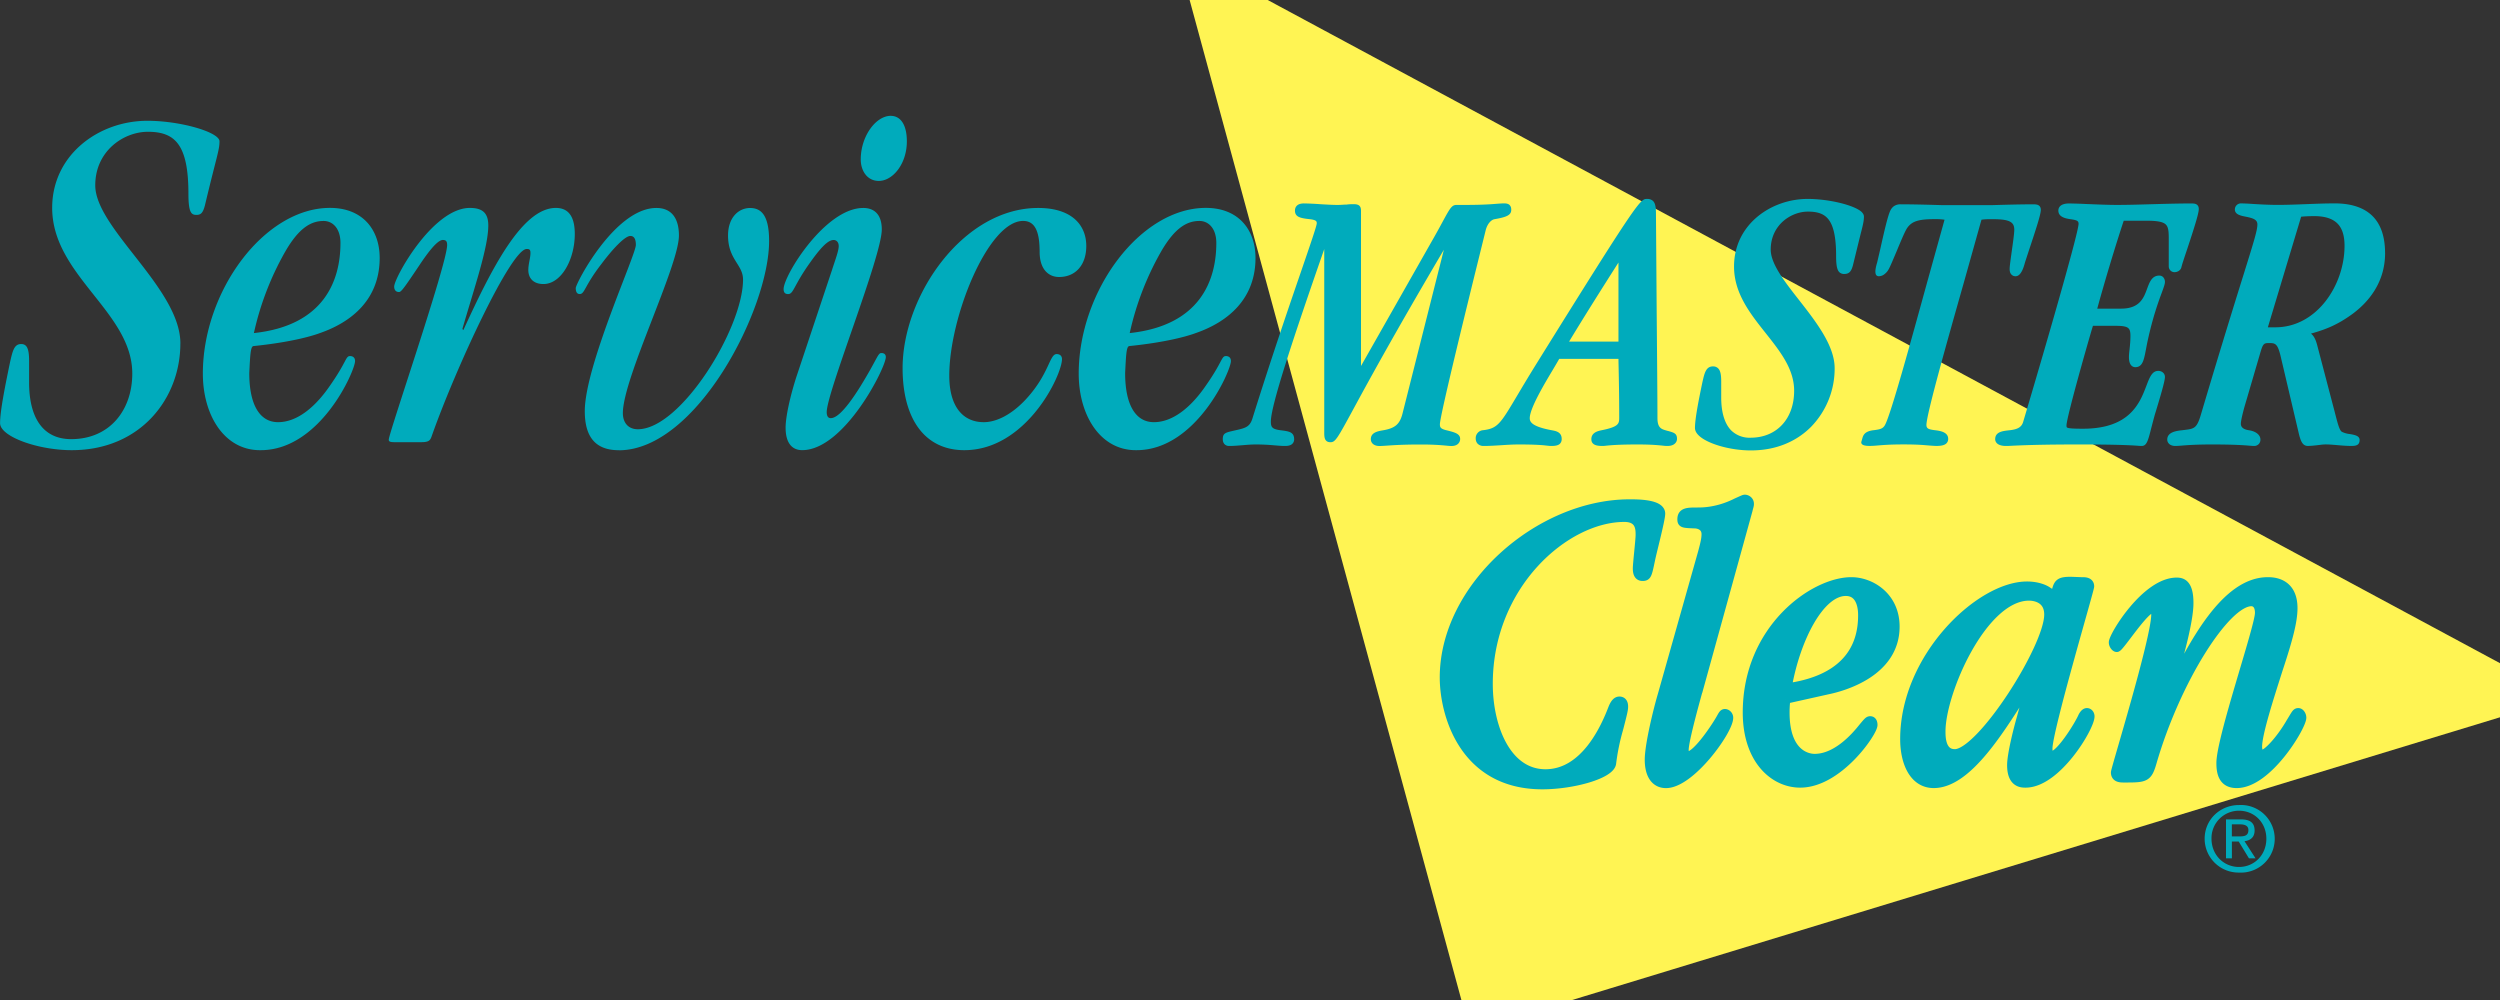 <svg width="70" height="28" fill="none" xmlns="http://www.w3.org/2000/svg"><rect width="100%" height="100%" fill="#333333" stroke="none"/><g clip-path="url(#a)"><path d="m34.164.17 7.534 27.722 28.08-8.556L34.165.17Z" fill="#FFF453" stroke="#FFF453" stroke-width="1.56"/><path d="M5.05 9.62c0 1.528-1.108 2.985-3.043 2.985-.94 0-2.005-.378-2.005-.757 0-.35.155-1.107.28-1.71.071-.308.113-.505.31-.505.167 0 .223.14.223.477v.602c0 .953.365 1.584 1.178 1.584 1.08 0 1.711-.813 1.711-1.837 0-1.723-2.243-2.746-2.243-4.639 0-1.485 1.304-2.438 2.665-2.438.94 0 2.02.322 2.02.575 0 .252-.085.434-.408 1.793-.056.21-.112.267-.238.267-.14 0-.224-.056-.224-.59 0-1.387-.379-1.737-1.136-1.737-.673 0-1.473.533-1.473 1.5 0 1.205 2.384 2.887 2.384 4.428l-.001.002Zm3.871-.28c-.65.224-1.557.323-1.825.35-.077.015-.09.211-.116.757 0 .91.307 1.374.805 1.374.562 0 1.072-.463 1.455-1.024.472-.672.434-.827.562-.827.077 0 .14.042.14.14 0 .267-.97 2.495-2.641 2.495-1.009.014-1.621-.967-1.621-2.144 0-2.313 1.723-4.64 3.56-4.64.92 0 1.391.617 1.391 1.402 0 1.136-.753 1.794-1.71 2.116v.002Zm.14-3.153c-.331 0-.676.168-1.072.854a8.139 8.139 0 0 0-.88 2.285c1.966-.21 2.424-1.472 2.424-2.523 0-.407-.217-.616-.472-.616Zm3.913 3.055c.773-1.682 1.636-3.42 2.59-3.42.319 0 .53.197.53.729 0 .715-.378 1.402-.877 1.402-.288 0-.424-.168-.424-.393 0-.168.06-.337.06-.476 0-.097-.03-.112-.106-.112-.439 0-1.97 3.308-2.635 5.171-.06.168-.06.238-.319.238h-.742c-.12 0-.166-.014-.166-.07 0-.182 1.635-4.92 1.635-5.452 0-.097-.03-.14-.12-.14-.152 0-.41.337-.652.7-.423.632-.514.758-.575.758-.075 0-.136-.042-.136-.155 0-.238 1.076-2.2 2.12-2.2.364 0 .515.154.515.49 0 .616-.394 1.752-.726 2.901l.03.029h-.002Zm4.353 3.364c-.672 0-.953-.393-.953-1.094 0-1.261 1.43-4.372 1.43-4.653 0-.155-.042-.252-.155-.252-.155 0-.505.378-.799.771-.49.63-.476.855-.617.855-.084 0-.112-.07-.112-.168 0-.126 1.095-2.242 2.258-2.242.449 0 .631.322.631.77 0 .855-1.57 3.995-1.57 4.976 0 .253.14.45.42.45 1.206 0 2.945-2.832 2.945-4.191 0-.42-.42-.56-.42-1.233 0-.52.308-.771.616-.771s.534.196.534.924c0 1.907-2.034 5.86-4.208 5.86v-.002Zm5.96-5.017c.098-.309.197-.56.197-.701 0-.098-.057-.168-.141-.168-.14 0-.323.155-.659.63-.463.646-.463.884-.616.884-.085 0-.127-.042-.127-.14 0-.38 1.164-2.271 2.23-2.271.294 0 .519.167.519.602 0 .757-1.542 4.554-1.542 5.115 0 .112.041.168.112.168.112 0 .337-.098.827-.883.477-.771.49-.94.59-.94.084 0 .126.042.126.113 0 .294-1.164 2.606-2.342 2.606-.281 0-.464-.196-.464-.63 0-.323.14-.925.309-1.444l.981-2.943v.002Zm1.655-4.345c.267 0 .45.238.45.715 0 .63-.394 1.107-.786 1.107-.322 0-.505-.281-.505-.603 0-.645.42-1.22.842-1.22Zm4.127 2.579c.938 0 1.347.476 1.347 1.065 0 .532-.3.868-.762.868-.3 0-.544-.223-.544-.7 0-.59-.137-.87-.463-.87-.979 0-2.067 2.692-2.067 4.332 0 .883.394 1.303.966 1.303.367 0 .789-.224 1.17-.631.666-.715.666-1.276.87-1.276.109 0 .15.07.15.14 0 .45-.994 2.551-2.735 2.551-1.102 0-1.728-.869-1.728-2.298 0-2.019 1.687-4.484 3.796-4.484Zm4.375 3.517c-.65.224-1.557.323-1.825.35-.077.015-.089.211-.115.757 0 .91.306 1.374.804 1.374.562 0 1.073-.463 1.456-1.024.472-.672.433-.827.562-.827.077 0 .14.042.14.14 0 .267-.97 2.495-2.642 2.495-1.008.014-1.62-.967-1.62-2.144 0-2.313 1.722-4.64 3.56-4.64.918 0 1.39.617 1.39 1.402 0 1.136-.753 1.794-1.71 2.116v.002Zm.14-3.153c-.33 0-.675.168-1.072.854a8.137 8.137 0 0 0-.88 2.285c1.966-.21 2.425-1.472 2.425-2.523 0-.407-.218-.616-.472-.616Zm8.689-.443c-.043-.043-.106-.049-.156-.049-.067 0-.135.006-.22.012l-.131.01c-.135.009-.36.021-.764.021h-.221c-.132 0-.185.099-.385.466-.08.15-.191.352-.343.617l-1.945 3.427V5.906c0-.05-.005-.103-.042-.142-.042-.041-.105-.047-.167-.047-.04 0-.117 0-.192.011a1.64 1.64 0 0 0-.117.005 2.074 2.074 0 0 1-.144.005c-.123 0-.3-.01-.47-.02l-.04-.003a7.963 7.963 0 0 0-.426-.019c-.227 0-.251.14-.251.2 0 .17.127.212.414.241.196.023.196.068.196.117 0 .07-.188.613-.423 1.3-.33.96-.83 2.41-1.383 4.179-.074.22-.19.253-.47.315l-.043.01c-.24.055-.312.071-.312.24 0 .06.018.107.05.14a.172.172 0 0 0 .128.049c.124 0 .25-.011.373-.021.121-.01.245-.021.364-.021.233 0 .396.013.538.025.106.009.196.017.292.017.097 0 .163-.021.205-.063a.172.172 0 0 0 .048-.126c0-.204-.152-.223-.381-.251-.234-.031-.271-.085-.271-.243 0-.44.594-2.243 1.495-4.83v5.156c0 .11.015.171.054.21.037.037.085.042.124.042.133 0 .197-.118.617-.89.4-.738 1.133-2.088 2.554-4.499l-1.15 4.555c-.075.322-.204.44-.55.5-.154.027-.345.061-.345.251 0 .046.018.09.051.123.03.03.088.066.19.066.062 0 .128-.005.218-.011.178-.012.449-.031.94-.031.369 0 .567.019.696.03.066.007.117.012.165.012.1 0 .158-.035.187-.065a.185.185 0 0 0 .054-.134c0-.146-.157-.185-.373-.239-.176-.042-.194-.083-.194-.171 0-.237.789-3.435 1.126-4.8l.156-.631c.048-.191.16-.295.245-.31.325-.057.471-.108.471-.262 0-.037-.004-.09-.043-.13v-.002Zm4.432 6.324-.068-.019c-.116-.036-.228-.07-.228-.339 0-.496-.011-1.768-.022-3l-.02-2.74c0-.185-.024-.283-.081-.342a.233.233 0 0 0-.17-.058c-.187 0-.225 0-3.114 4.645-.215.347-.382.628-.517.855-.479.807-.552.93-.973.977a.224.224 0 0 0-.192.23c0 .06.02.112.057.15a.23.23 0 0 0 .164.06c.165 0 .331-.011.493-.021.159-.01.324-.021.485-.021.498 0 .686.02.798.033.046.005.08.009.116.009.129 0 .202-.019.247-.064a.182.182 0 0 0 .047-.135c0-.19-.163-.22-.272-.24-.548-.101-.622-.227-.622-.338 0-.278.413-.966.66-1.379.066-.112.123-.207.165-.283h1.659c0 .06.002.133.004.234.006.285.017.761.017 1.417 0 .169-.021.253-.498.349-.131.026-.282.078-.282.25 0 .05.014.09.045.12.047.048.129.069.27.069.024 0 .05-.002.09-.007.105-.01.324-.035.89-.035.377 0 .557.019.676.03.06.007.107.012.155.012.098 0 .172-.024.22-.074a.178.178 0 0 0 .052-.126c0-.15-.084-.173-.25-.22Zm-1.388-2.503h-1.383c.44-.726.879-1.422 1.383-2.214v2.214Zm6.816-3.623c-.196-.195-.92-.372-1.52-.372-1.013 0-2.06.708-2.06 1.893 0 .748.45 1.315.884 1.862.41.518.799 1.007.799 1.617 0 .787-.49 1.314-1.22 1.314a.735.735 0 0 1-.538-.2c-.186-.186-.284-.505-.284-.925v-.452c0-.198-.025-.304-.086-.365a.196.196 0 0 0-.144-.055c-.195 0-.237.184-.291.418l-.002.008c-.103.49-.212 1.035-.212 1.297 0 .07.034.14.1.205.238.238.882.425 1.466.425.67 0 1.25-.227 1.68-.656a2.336 2.336 0 0 0 .665-1.646c0-.623-.503-1.278-.99-1.9-.41-.524-.8-1.02-.8-1.422 0-.371.164-.611.3-.749.197-.196.474-.314.742-.314.25 0 .415.052.533.17.175.175.256.515.256 1.071 0 .263.026.39.09.455a.19.19 0 0 0 .142.05c.145 0 .198-.09.24-.246l.201-.82c.08-.31.106-.415.106-.542 0-.042-.02-.082-.059-.122l.002.001Zm9.395-.199c-.033-.033-.081-.046-.162-.046-.383 0-.787.012-1.178.023-.334.01-.65.018-.904.018-.253 0-.597-.014-.879-.026a14.03 14.03 0 0 0-.468-.015c-.274 0-.303.139-.303.2 0 .188.219.222.336.24.177.025.23.045.23.127 0 .264-1.016 3.75-1.553 5.554-.049.159-.18.206-.379.229l-.029.003c-.166.019-.374.043-.374.248 0 .042.017.08.047.112.052.051.139.077.257.077.044 0 .1-.002.183-.007.237-.01.73-.035 1.847-.035 1.116 0 1.505.025 1.657.036.047.004.08.006.11.006.142 0 .18-.148.27-.505.028-.106.062-.24.105-.393l.019-.06c.14-.464.258-.858.258-.976a.16.16 0 0 0-.047-.114.194.194 0 0 0-.142-.054c-.171 0-.242.184-.33.417-.183.478-.458 1.202-1.774 1.202-.21 0-.418-.003-.453-.038-.007-.007-.01-.023-.01-.056 0-.222.627-2.42.74-2.787h.65c.194 0 .298.021.347.072.037.036.053.098.053.203 0 .149-.013.276-.025.387-.01.081-.017.151-.017.212 0 .114.023.192.07.239a.15.15 0 0 0 .108.045c.204 0 .242-.199.299-.5.013-.068.028-.147.046-.233.147-.676.303-1.1.396-1.351.057-.156.089-.242.089-.302a.187.187 0 0 0-.05-.135.148.148 0 0 0-.107-.044c-.206 0-.274.184-.34.363-.096.263-.206.563-.733.563h-.665c.205-.75.502-1.74.742-2.462h.628c.315 0 .474.031.551.108.068.068.081.185.081.376v.789c0 .061.026.1.048.122a.16.16 0 0 0 .11.046c.1 0 .18-.06.198-.145.014-.064.081-.266.16-.5.184-.557.325-.993.325-1.122 0-.03-.004-.076-.038-.11v-.001Zm5.254 1.34c0-.452-.118-.8-.35-1.032-.237-.236-.593-.356-1.06-.356-.264 0-.534.011-.796.021-.26.01-.53.021-.792.021-.278 0-.52-.015-.714-.027a5.85 5.85 0 0 0-.316-.015.17.17 0 0 0-.178.168c0 .143.161.176.304.204.197.04.327.077.327.217 0 .166-.1.484-.395 1.43a271.68 271.68 0 0 0-1.18 3.872c-.119.411-.188.419-.479.454l-.047.006c-.158.017-.423.047-.423.262 0 .045.017.084.048.116.028.029.083.063.183.063.045 0 .096-.005.169-.01.15-.012.398-.032.852-.032.645 0 .916.023 1.062.035.052.004.086.007.115.007a.173.173 0 0 0 .18-.18c0-.13-.13-.233-.328-.261-.146-.022-.22-.084-.22-.18 0-.086.053-.296.093-.447l.452-1.543c.077-.27.108-.27.256-.27.174 0 .235.02.328.434l.505 2.146c.046.166.095.3.24.3.086 0 .185-.011.28-.022.081-.01.157-.02.213-.02.12 0 .242.012.36.022.117.01.238.02.356.02.096 0 .16-.007.202-.049.035-.035.04-.082.04-.118 0-.118-.14-.142-.276-.166a.643.643 0 0 1-.225-.065c-.068-.052-.113-.229-.203-.581l-.026-.098-.452-1.723c-.047-.189-.103-.284-.18-.345.38-.107.722-.23 1.156-.546.42-.308.92-.855.92-1.71l-.001-.002Zm-2.35-1.015c.084-.008.2-.016.373-.016.29 0 .506.069.642.205.134.134.2.339.2.626 0 1.103-.779 2.282-1.936 2.282H63.5l.932-3.097ZM61.73 23.485c0-.543.44-.944.962-.944a.947.947 0 1 1 0 1.891.949.949 0 0 1-.962-.947Zm.962.79c.428 0 .766-.335.766-.79s-.338-.785-.766-.785a.768.768 0 0 0-.77.785c0 .448.338.79.77.79Zm-.2-.242h-.164v-1.09h.416c.258 0 .385.095.385.31 0 .196-.123.28-.283.301l.31.48h-.185l-.288-.472h-.19v.473-.002Zm.198-.613c.14 0 .265-.01.265-.178 0-.134-.122-.16-.238-.16h-.225v.338h.198Zm-9.388-10.976c-.414 0-.582.019-.737.03a2.634 2.634 0 0 1-.208.012c-.142 0-.215-.022-.237-.073-.014-.031.008-.069.022-.126.028-.114.077-.208.305-.24l.027-.003c.173-.022.249-.042.306-.145.162-.292.723-2.335 1.175-3.977l.492-1.77a1.62 1.62 0 0 0-.258-.016c-.252 0-.492.01-.65.111a.504.504 0 0 0-.167.185c-.06.108-.172.376-.27.612-.094.221-.173.413-.217.491a.434.434 0 0 1-.138.155.258.258 0 0 1-.14.045c-.11 0-.125-.13-.047-.384L52.642 7c.124-.557.225-.994.297-1.122a.3.3 0 0 1 .1-.111.32.32 0 0 1 .186-.046c.383 0 .78.012 1.166.023h1.373c.392-.011.797-.023 1.179-.023.08 0 .128.014.161.046.034.034.039.08.039.11 0 .129-.144.566-.33 1.123l-.114.35c-.065.255-.152.385-.262.385a.154.154 0 0 1-.114-.045c-.035-.035-.053-.087-.053-.155 0-.078.027-.269.058-.491.033-.236.072-.505.072-.612 0-.082-.02-.142-.063-.185-.102-.102-.337-.11-.59-.11-.141 0-.207.006-.266.015l-.496 1.77c-.466 1.641-1.044 3.685-1.045 3.977 0 .103.065.123.224.145l.026.003c.125.016.359.048.359.24a.172.172 0 0 1-.048.126c-.05.05-.136.073-.278.073-.06 0-.122-.006-.2-.011-.15-.012-.307-.031-.72-.031Z" fill="#00ABBC"/><path d="M45.628 14.106c.225 0 .873 0 .873.276 0 .167-.245 1.09-.284 1.293-.088.42-.098.467-.225.467-.109 0-.148-.083-.148-.227 0-.131.078-.791.078-.935 0-.168 0-.491-.441-.491-1.649 0-3.808 1.88-3.808 4.66 0 1.21.511 2.515 1.6 2.515 1.088 0 1.658-1.246 1.874-1.809.06-.155.119-.227.197-.227.098 0 .118.084.118.156 0 .073-.01.132-.137.623a6.063 6.063 0 0 0-.197.959c-.029.312-1.08.61-1.942.61-2.209 0-2.748-1.988-2.748-3.006 0-2.54 2.66-4.864 5.191-4.864h-.001Zm1.952 5.116c-.099.358-.422 1.508-.422 1.773 0 .083.029.168.108.168.245 0 .806-.84.943-1.102.029-.048.049-.084.088-.084.049 0 .108.048.108.12 0 .36-1.07 1.845-1.757 1.845-.304 0-.47-.252-.47-.67 0-.42.245-1.414.363-1.81l1.13-4c.068-.252.097-.383.097-.504 0-.263-.265-.287-.304-.287-.334-.013-.373-.013-.373-.132 0-.204.168-.204.442-.204.137 0 .569 0 1.09-.263.186-.083.206-.096.235-.096.039 0 .127.036.127.132 0 .048-.01.06-.039.18l-1.364 4.935-.002-.001Zm2.423.358c-.02.215-.02.3-.02.371 0 1.175.638 1.282.824 1.282.176 0 .658-.036 1.276-.767.216-.263.235-.287.284-.287.06 0 .078.06.078.12 0 .204-.971 1.63-2.04 1.63-.737 0-1.483-.66-1.483-1.978 0-2.348 1.865-3.665 2.915-3.665.55 0 1.227.42 1.227 1.258 0 1.294-1.482 1.69-1.885 1.773l-1.178.263h.002Zm2.149-2.348c0-.108 0-.67-.47-.67-.727 0-1.404 1.329-1.64 2.695.677-.096 2.11-.419 2.11-2.025Zm6.153-.946c.07 0 .207 0 .207.132 0 .096-1.168 4.025-1.168 4.54 0 .096.02.204.098.204.236 0 .765-.85.873-1.102.04-.072.079-.109.119-.109.049 0 .088.048.088.108 0 .3-.933 1.87-1.806 1.87-.108 0-.392 0-.392-.503 0-.3.176-.994.265-1.306l.196-.72c.02-.06.07-.25.078-.299l-.02-.023a3.604 3.604 0 0 1-.225.383c-.697 1.102-1.57 2.48-2.474 2.48-.55 0-.814-.575-.814-1.246 0-2.288 2.1-4.288 3.425-4.288.284 0 .49.083.59.156 0 0 .126.083.156.083.04 0 .078-.108.088-.156.05-.167.109-.215.393-.215l.323.012Zm-3.572 4.816c.736 0 2.63-2.971 2.63-3.894 0-.48-.432-.515-.55-.515-1.296 0-2.464 2.683-2.464 3.785 0 .157 0 .623.383.623h.001Zm6.027-1.762c.638-1.28 1.541-3.054 2.738-3.054.127 0 .707 0 .707.742 0 .359-.127.85-.413 1.713-.255.802-.578 1.798-.578 2.169 0 .119.049.215.118.215.147 0 .53-.42.805-.898.147-.24.157-.276.216-.276.05 0 .099.072.099.144 0 .24-.953 1.846-1.826 1.846-.383 0-.442-.3-.442-.575 0-.695 1.08-3.81 1.08-4.205 0-.275-.157-.312-.225-.312-.716 0-2.11 2.192-2.777 4.492-.127.444-.197.444-.796.444-.088 0-.235 0-.235-.157 0-.095 1.129-3.737 1.129-4.42 0-.156-.078-.167-.098-.167-.217 0-.913 1.09-.992 1.09-.039 0-.098-.072-.098-.144 0-.18.912-1.69 1.777-1.69.157 0 .343.06.343.587 0 .492-.265 1.438-.421 1.977l-.128.455.02.025h-.003Z" fill="#00ABBC" stroke="#00ABBC" stroke-width=".25"/></g><defs><clipPath id="a"><path fill="#fff" d="M0 0h70v28H0z"/></clipPath></defs></svg>